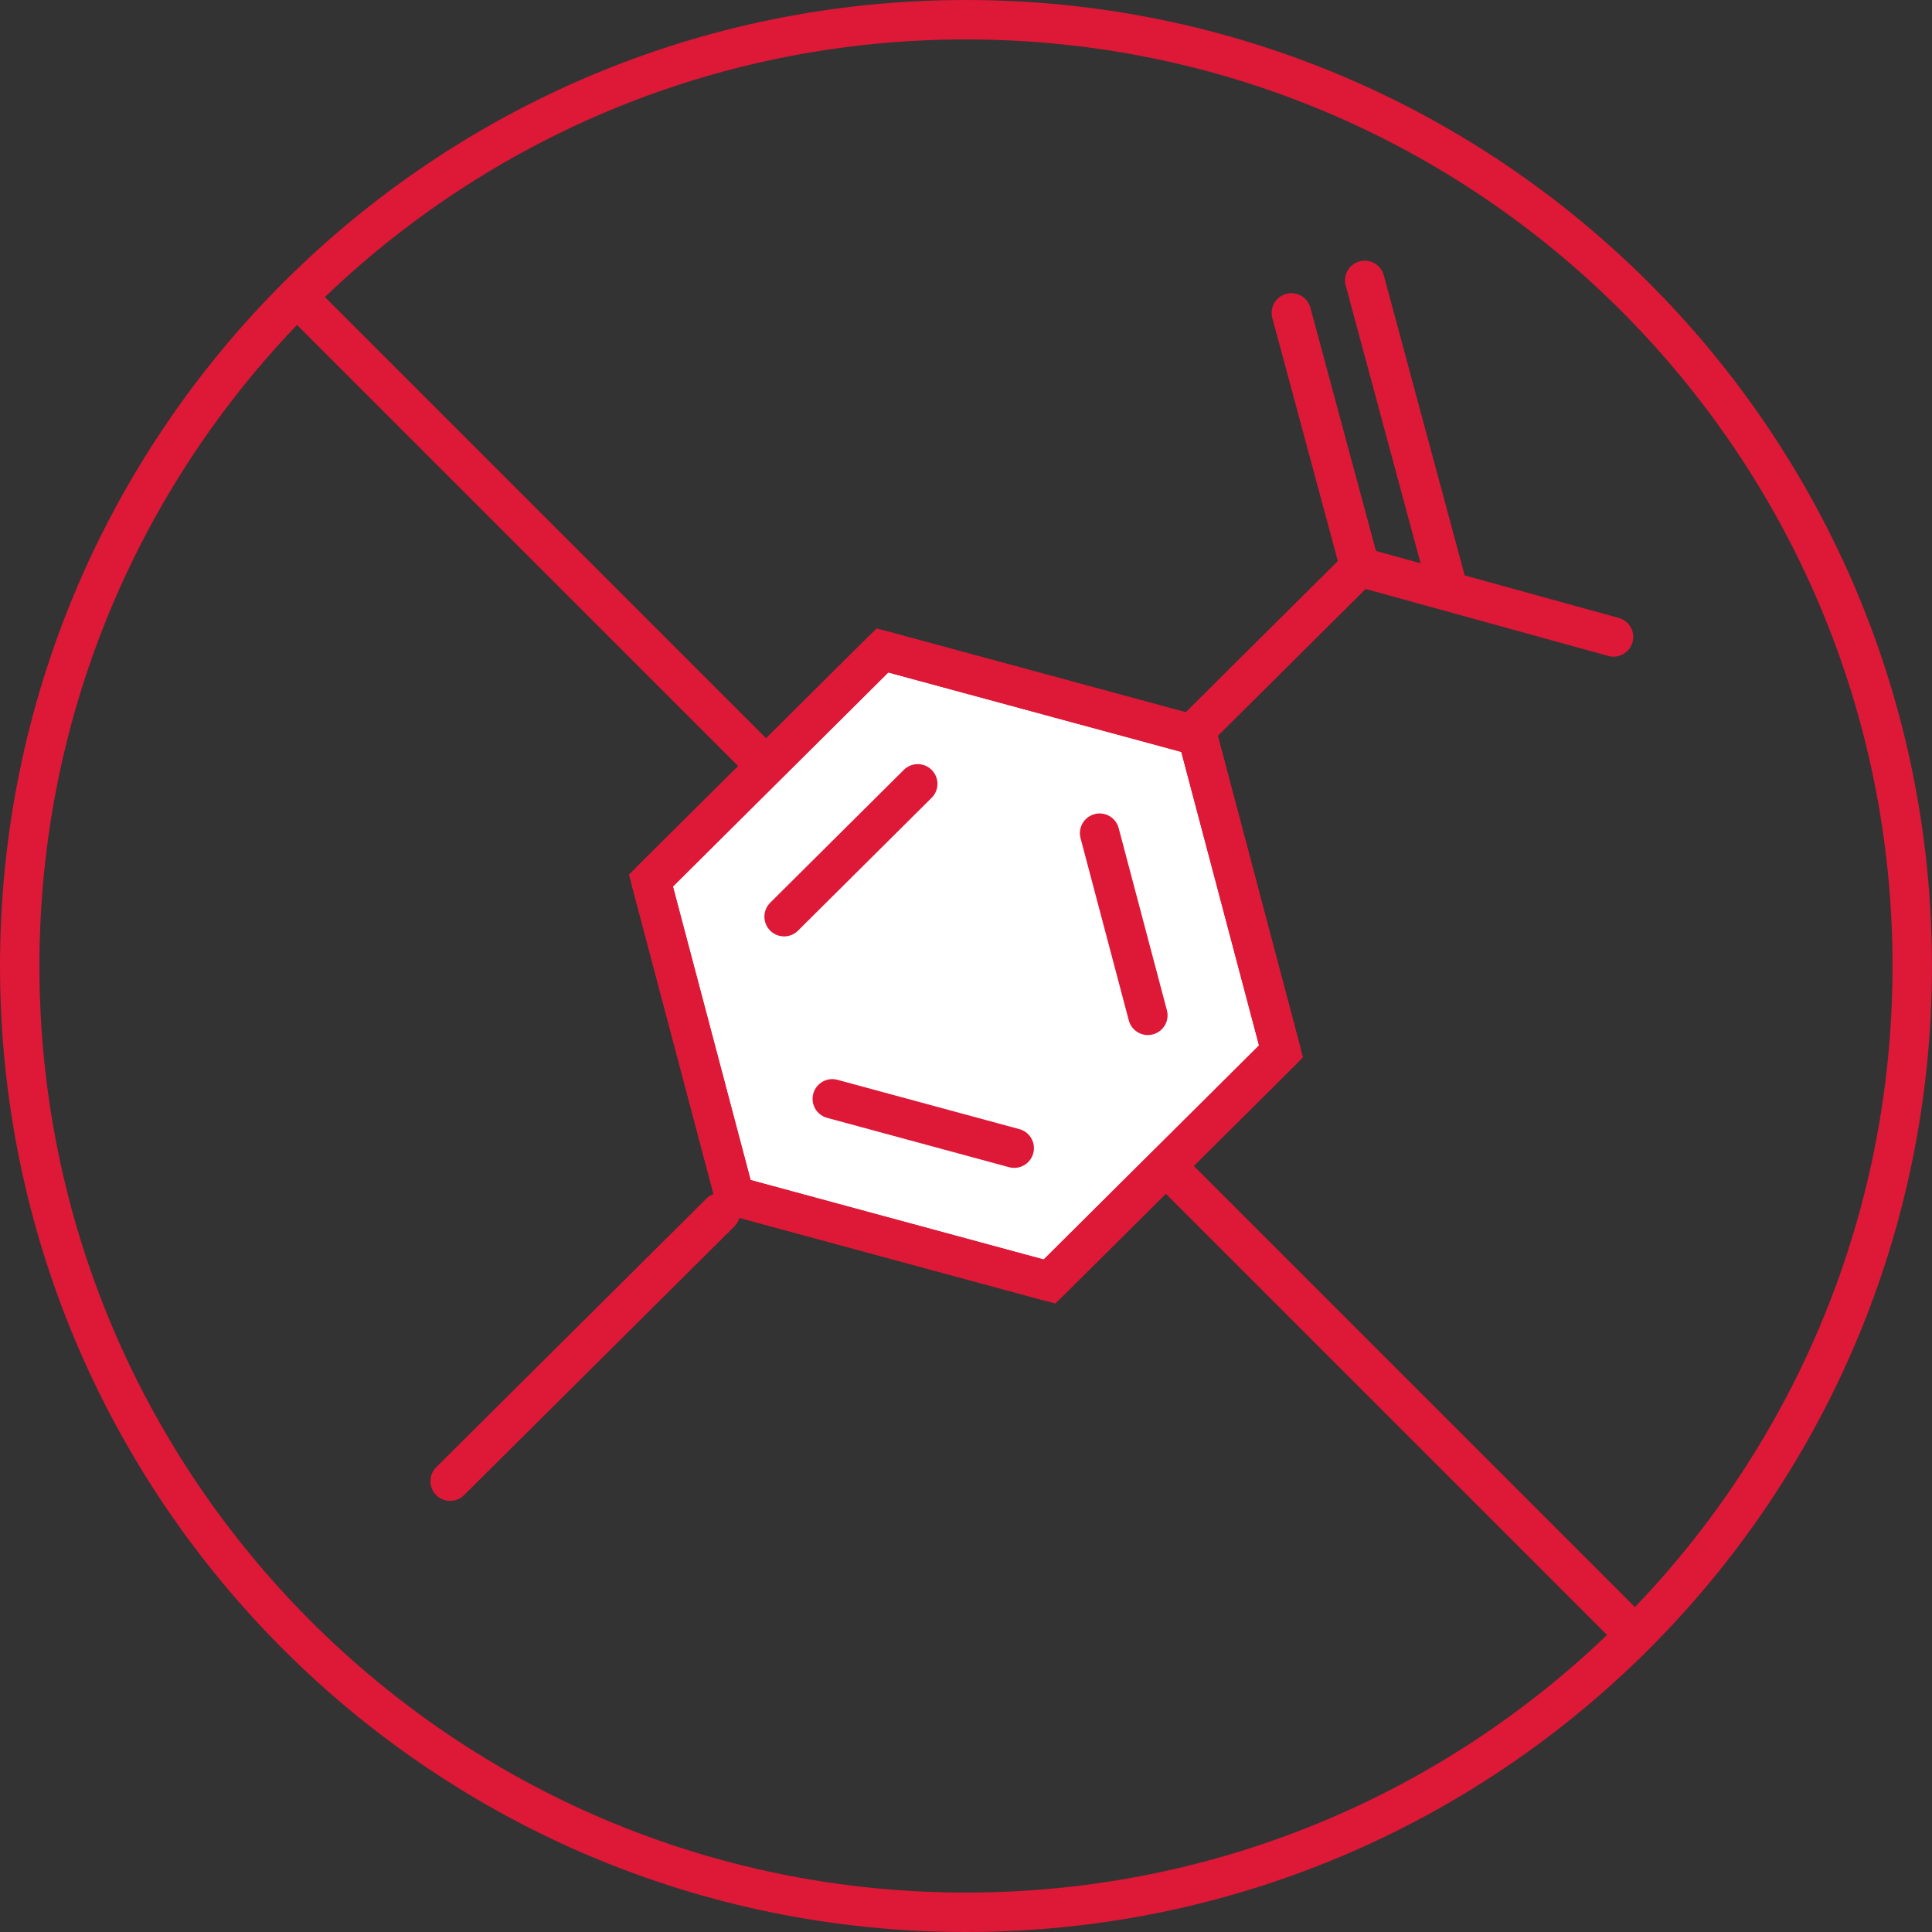 <svg width="49" height="49" viewBox="0 0 49 49" fill="none" xmlns="http://www.w3.org/2000/svg">
<rect x="0" y="0" width="49" height="49" fill="#333333" stroke="none"/>
<path d="M7.877 7.878L41.121 41.122" stroke="#DE1837" stroke-linecap="round" stroke-linejoin="round"/>
<path fill-rule="evenodd" clip-rule="evenodd" d="M22.381 16.497L16.51 22.333L18.628 30.336L26.618 32.502L32.489 26.666L30.37 18.663L22.381 16.497Z" fill="white" stroke="#DE1837"/>
<path fill-rule="evenodd" clip-rule="evenodd" d="M22.381 16.497L16.51 22.333L18.628 30.336L26.618 32.502L32.489 26.666L30.37 18.663L22.381 16.497Z" stroke="#DE1837" stroke-linecap="round" stroke-linejoin="round"/>
<path d="M29.112 25.751L27.889 21.131" stroke="#DE1837" stroke-linecap="round" stroke-linejoin="round"/>
<path d="M21.109 27.869L25.723 29.12" stroke="#DE1837" stroke-linecap="round" stroke-linejoin="round"/>
<path d="M23.276 19.88L19.887 23.249" stroke="#DE1837" stroke-linecap="round" stroke-linejoin="round"/>
<path d="M11.416 37.566L18.271 30.752" stroke="#DE1837" stroke-linecap="round" stroke-linejoin="round"/>
<path d="M32.752 7.935L34.489 14.379" stroke="#DE1837" stroke-linecap="round" stroke-linejoin="round"/>
<path d="M34.613 7.111L36.676 14.764" stroke="#DE1837" stroke-linecap="round" stroke-linejoin="round"/>
<path d="M30.379 18.464L34.489 14.379L40.923 16.154" stroke="#DE1837" stroke-linecap="round" stroke-linejoin="round"/>
<path fill-rule="evenodd" clip-rule="evenodd" d="M48.499 24.5C48.499 37.754 37.754 48.5 24.499 48.5C11.245 48.5 0.5 37.754 0.5 24.5C0.5 11.246 11.245 0.5 24.499 0.5C37.754 0.5 48.499 11.246 48.499 24.5Z" stroke="#DE1837" stroke-linecap="round" stroke-linejoin="round"/>
</svg>
